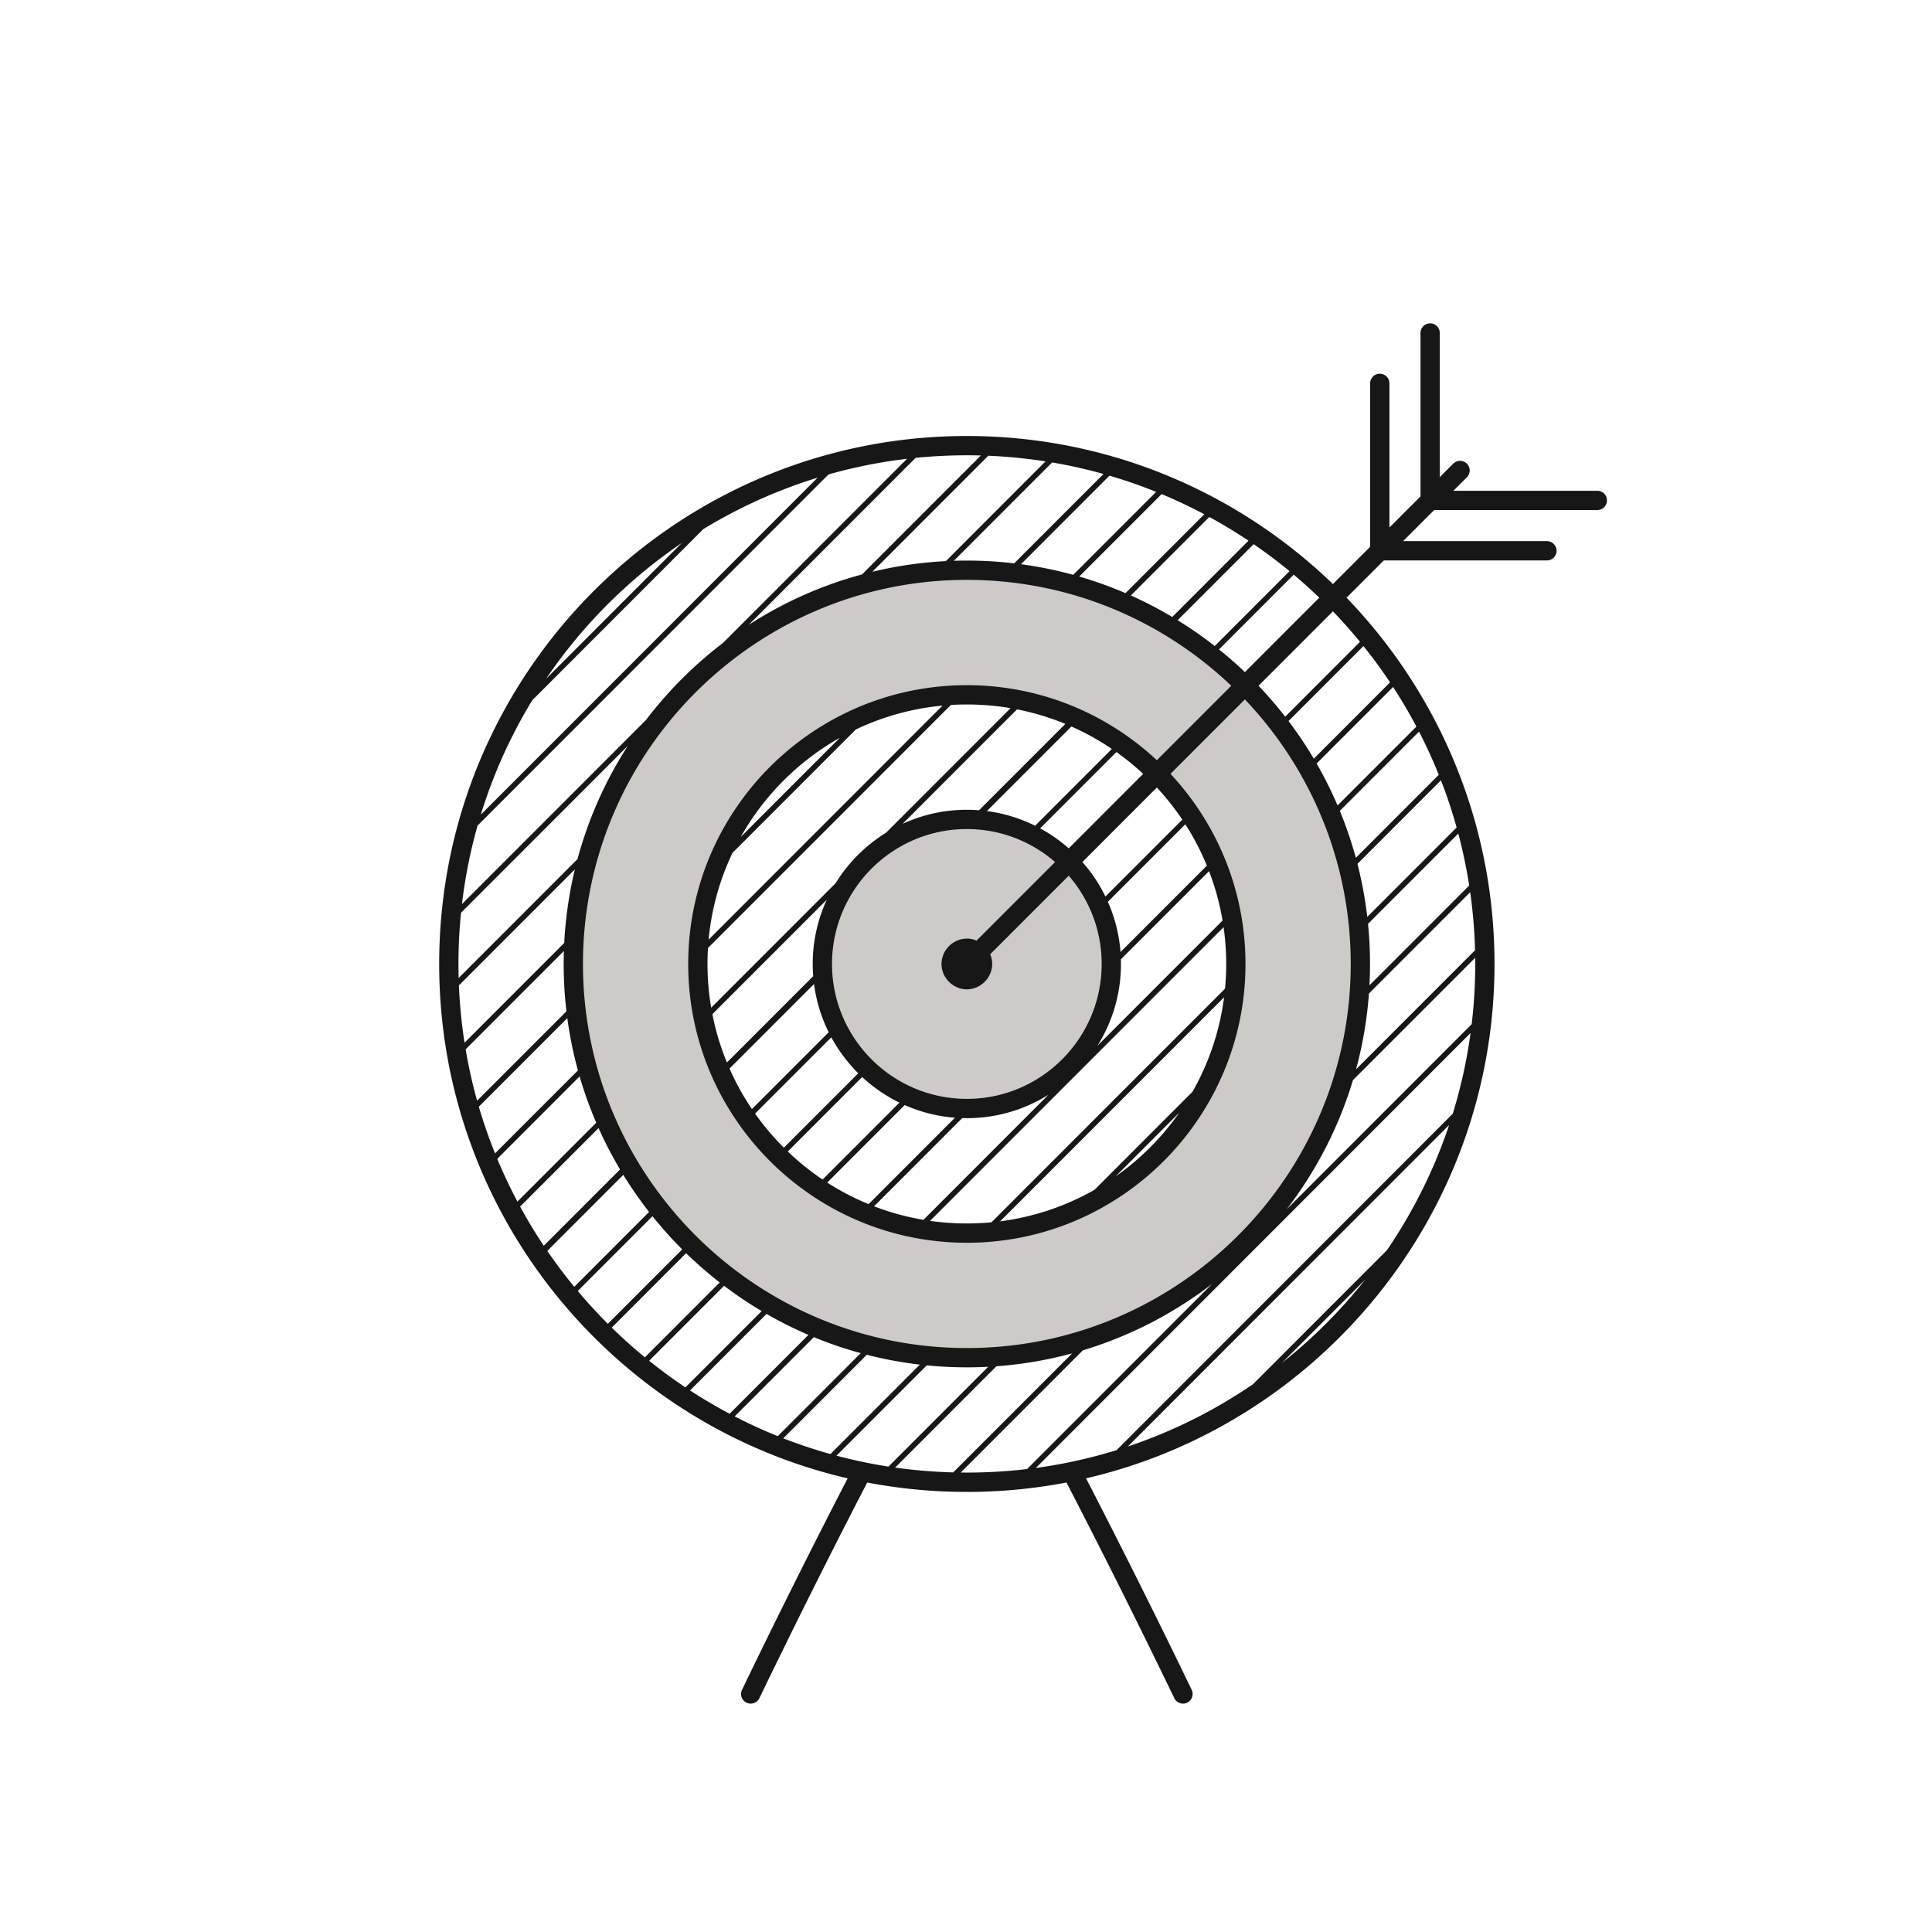 <svg xmlns="http://www.w3.org/2000/svg" fill-rule="evenodd" stroke-linejoin="round" stroke-miterlimit="2" clip-rule="evenodd" viewBox="0 0 834 834">
  <path fill="none" d="M0 0h833.333v833.333H0z"/>
  <g fill-rule="nonzero">
    <path fill="#cccbc7" d="M417.369 532.308c-64.025 0-116.123-52.119-116.123-116.181 0-64.07 52.098-116.189 116.123-116.189 64.018 0 116.116 52.119 116.116 116.189 0 64.062-52.098 116.181-116.116 116.181m0-286.146c-93.666 0-169.878 76.246-169.878 169.965 0 93.719 76.212 169.965 169.878 169.965 93.667 0 169.87-76.246 169.87-169.965 0-93.719-76.203-169.965-169.87-169.965"/>
    <path fill="#cccbc7" d="M417.361 478.526c-34.385 0-62.361-27.991-62.361-62.404 0-34.404 27.976-62.396 62.361-62.396 34.394 0 62.369 27.992 62.369 62.396 0 34.413-27.975 62.404-62.369 62.404"/>
    <path fill="#171717" d="M689.588 220.177h-72.224a4.164 4.164 0 01-4.162-4.164v-72.265a4.165 4.165 0 014.162-4.165 4.16 4.16 0 014.161 4.165v68.1h68.063a4.165 4.165 0 010 8.329"/>
    <path fill="#171717" d="M667.86 241.925h-72.233a4.164 4.164 0 01-4.162-4.164v-72.273a4.164 4.164 0 014.162-4.164 4.159 4.159 0 014.162 4.164v68.109h68.071a4.165 4.165 0 010 8.328"/>
    <path fill="#171717" d="M365.913 638.168c-100.897-23.391-176.33-114.07-176.33-222.049 0-125.667 102.182-227.906 227.786-227.906 61.304 0 117.029 24.358 158.019 63.911l51.946-51.974a4.23 4.23 0 011.469-.95 4.19 4.19 0 013.084.056 4.16 4.16 0 011.921 1.637 4.207 4.207 0 01.305 3.817 4.228 4.228 0 01-.894 1.329l-51.944 51.975c39.528 41.011 63.872 96.767 63.872 158.105 0 107.979-75.433 198.658-176.323 222.049 15.945 30.897 30.11 59.255 45.591 91.265.999 2.074.142 4.564-1.931 5.563a4.162 4.162 0 01-5.56-1.932c-15.79-32.639-30.198-61.48-46.546-93.094a225.789 225.789 0 01-11.739 1.922 228.676 228.676 0 01-31.27 2.14c-10.852 0-21.529-.763-31.973-2.237a225.52 225.52 0 01-11.035-1.825c-16.306 31.523-30.723 60.364-46.554 93.094-1.016 2.074-3.496 2.94-5.561 1.932-2.072-.999-2.93-3.489-1.931-5.563 15.518-32.091 29.69-60.455 45.598-91.265zm157.349-83.948c-16.524 12.713-35.381 22.528-55.805 28.678l-52.729 52.765c9.568.115 19.149-.384 28.635-1.5l79.899-79.943zm-60.437 30.005a172.982 172.982 0 01-32.701 5.56l-43.719 43.736a222.684 222.684 0 0025.071 2.082l51.349-51.378zm171.982-138.291L447.155 633.683c.984-.13 1.968-.27 2.951-.417a217.479 217.479 0 0031.891-7.277l145.117-145.206a217.767 217.767 0 007.693-34.849zm-234.741 143.46l-38.976 38.991a217.29 217.29 0 0022.435 4.711l43.065-43.089a175.364 175.364 0 01-26.524-.613zm-25.886-4.572l-36.059 36.072a217.508 217.508 0 0020.364 6.782l38.584-38.605a172.609 172.609 0 01-22.889-4.249zm251.363-99.153L486.869 624.421a218.62 218.62 0 0054.014-26.885l57.777-57.803a219.03 219.03 0 0026.883-54.064zM351.32 577.222l-34.188 34.206a218.256 218.256 0 0018.614 8.526l35.809-35.828a172.747 172.747 0 01-20.235-6.904zm-20.432-10.031l-33.015 33.027a219 219 0 0017.084 10.073l34.031-34.051a173.863 173.863 0 01-18.1-9.049zm-18.322-12.141l-32.35 32.368a220.619 220.619 0 0015.664 11.485l32.913-32.938a174.161 174.161 0 01-16.227-10.915zm276.826-2.73l-35.933 35.949a221.402 221.402 0 0035.933-35.949zm-293.216-11.344L264.07 573.1a221.206 221.206 0 0014.313 12.83l32.304-32.322a175.782 175.782 0 01-14.511-12.632zm235.332-244.949c-29.745-28.313-69.948-45.708-114.139-45.708-91.377 0-165.716 74.38-165.716 165.801 0 91.428 74.339 165.8 165.716 165.8 91.378 0 165.708-74.372 165.708-165.8 0-44.211-17.383-84.437-45.68-114.202l-32.123 32.142c20.071 21.507 32.373 50.372 32.373 82.06 0 66.368-53.954 120.353-120.278 120.353-66.331 0-120.285-53.985-120.285-120.353 0-66.361 53.954-120.345 120.285-120.345 31.67 0 60.519 12.309 82.016 32.392l32.123-32.14zM281.659 525.02l-32.255 32.272a221.193 221.193 0 0012.999 14.161l32.099-32.125a175.742 175.742 0 01-12.843-14.308zm-12.593-17.857l-32.813 32.831a220.627 220.627 0 0011.65 15.494l32.295-32.313a174.194 174.194 0 01-11.132-16.012zm-10.676-20.207l-33.871 33.897a219.465 219.465 0 0010.225 16.911l32.912-32.93a173.18 173.18 0 01-9.266-17.878zm269.81-86.714L401.493 527.02a112.187 112.187 0 0015.876 1.124c3.587 0 7.134-.169 10.64-.504l100.809-100.857c.335-3.512.505-7.068.505-10.663 0-5.39-.382-10.692-1.123-15.878zm.204 30.262l-96.668 96.721a110.99 110.99 0 0040.771-13.636l42.274-42.303a111.21 111.21 0 0013.623-40.782zm-75.791 42.053a66.088 66.088 0 01-37.246 10.1l-38.054 38.076a110.855 110.855 0 0021.314 5.84l53.986-54.016zm184.194-59.104l-52.759 52.802c-6.146 20.428-15.951 39.286-28.656 55.816l79.9-79.945a220.763 220.763 0 001.515-28.673zm-246.261 63.581L357.1 510.492a111.675 111.675 0 0017.848 9.301l37.28-37.302a65.974 65.974 0 01-21.682-5.457zm-140.335-12.377l-35.56 35.587a218.986 218.986 0 008.704 18.443l34.025-34.036a172.284 172.284 0 01-7.169-19.994zm121.964.27l-32.117 32.149c4.65 4.448 9.681 8.5 15.042 12.102l33.18-33.198a66.838 66.838 0 01-16.105-11.053zm136.887 15.398l-27.504 27.528a112.818 112.818 0 0027.504-27.528zm-264.168-40.813l-38.193 38.222a217.947 217.947 0 006.988 20.159l35.794-35.814a172.819 172.819 0 01-4.589-22.567zm113.966 8.272l-32.916 32.934a112.87 112.87 0 0012.434 14.718l32.111-32.129a66.977 66.977 0 01-11.629-15.523zm-7.46-23.002l-36.487 36.5a112.101 112.101 0 009.675 17.478l33.139-33.158a66.051 66.051 0 01-6.327-20.82zm-107.982-14.266l-42.42 42.45a217.698 217.698 0 004.964 22.185l38.561-38.583a175.13 175.13 0 01-1.105-26.052zm212.034-38.394c-10.214-8.864-23.534-14.234-38.083-14.234-32.096 0-58.207 26.126-58.207 58.232 0 32.122 26.111 58.24 58.207 58.24 32.088 0 58.2-26.118 58.2-58.24 0-14.557-5.368-27.885-14.225-38.103l-33.9 33.92c.555 1.297.863 2.714.863 4.188 0 5.938-5.003 10.951-10.946 10.951-5.935 0-10.937-5.013-10.937-10.951 0-5.939 5.002-10.952 10.937-10.952 1.476 0 2.895.309 4.193.865l33.898-33.916zm179.196 13.032l-43.71 43.72a173.438 173.438 0 01-5.558 32.727l51.364-51.393a220.245 220.245 0 00-2.096-25.054zm-277.759 3.242l-49.376 49.4a111.006 111.006 0 006.284 20.871l37.249-37.27a66.777 66.777 0 01-.208-5.277 66.167 66.167 0 016.051-27.724zm165.03-12.343l-38.057 38.072c.02.662.03 1.327.03 1.995a66.202 66.202 0 01-10.129 35.275l53.991-54.021a110.933 110.933 0 00-5.835-21.321zm-273.759-.756l-50.06 50.087a219.88 219.88 0 002.433 24.725l43.03-43.053a173.65 173.65 0 014.597-31.759zm188.076-69.603a112.16 112.16 0 00-18.867-1.591c-2.315 0-4.614.071-6.897.212L305.618 409.227c-.14 2.276-.211 4.576-.211 6.893 0 6.436.546 12.748 1.593 18.883l53.713-53.743a67.045 67.045 0 0121.804-21.816l53.719-53.75zm193.275 54.119L590.546 398.8c.566 5.693.855 11.473.855 17.32 0 3.091-.081 6.164-.242 9.225l43.06-43.083a218.047 218.047 0 00-4.708-22.449zm-358.458-37.89l-72.041 72.084a221.234 221.234 0 00-1.022 28.173l51.305-51.333a173.203 173.203 0 0121.758-48.924zm240.628 33.901l-33.438 33.457a66.04 66.04 0 015.452 21.703l37.282-37.302a111.623 111.623 0 00-9.296-17.858zm-104.809-51.231a111 111 0 00-37.433 10.304l-53.246 53.276a111.098 111.098 0 00-10.297 37.461l100.976-101.041zm215.153 32.238l-36.05 36.077a172.383 172.383 0 014.246 22.902l38.581-38.602a217.637 217.637 0 00-6.777-20.377zM391.542 198.054a217.899 217.899 0 00-33.887 6.748L206.164 356.37a217.772 217.772 0 00-6.745 33.907l79.456-79.496a175.565 175.565 0 0133.208-33.226l79.459-79.501zm118.83 155.772a112.83 112.83 0 00-10.986-13.874l-32.144 32.164a66.794 66.794 0 019.947 14.898l33.183-33.188zm102.194-37.997l-34.185 34.204c2.7 6.56 5.011 13.321 6.902 20.253l35.803-35.83a218.347 218.347 0 00-8.52-18.627zm-130.643 8.822l-32.918 32.929a66.805 66.805 0 0112.345 8.641l32.146-32.162a112.421 112.421 0 00-11.573-9.408zm-119.37-6.179a112.829 112.829 0 00-42.787 42.811l42.787-42.811zm99.953-4.857l-36.485 36.505a65.952 65.952 0 0120.815 6.332l33.135-33.154a111.858 111.858 0 00-17.465-9.683zm-23.472-7.406l-49.381 49.406a66.096 66.096 0 0127.716-6.056c1.776 0 3.535.07 5.275.208l37.243-37.271a110.895 110.895 0 00-20.853-6.287zm-86.081-100.017a218.556 218.556 0 00-49.365 22.226l-73.827 73.868a218.47 218.47 0 00-22.212 49.391l145.404-145.485zm248.413 90.37l-33.012 33.031a173.268 173.268 0 019.044 18.102l34.031-34.043a219.178 219.178 0 00-10.063-17.09zm-12.796-17.671l-32.348 32.367a174.436 174.436 0 0110.912 16.248l32.916-32.941a220.592 220.592 0 00-11.48-15.674zm-1.487-1.834a221.34 221.34 0 00-11.691-13.157l-32.11 32.13a174.883 174.883 0 0111.501 13.353l32.3-32.326zm-292.744-42.683a221.365 221.365 0 00-58.625 58.658l58.625-58.658zm264.128 13.692l-32.254 32.278a174.263 174.263 0 0111.18 9.794l32.112-32.128a220.512 220.512 0 00-11.038-9.944zm-17.294-13.163l-32.819 32.83a173.791 173.791 0 0116.011 11.146l32.294-32.319c-4.985-4.108-10.153-8-15.486-11.657zm-117.746-38.278a220.78 220.78 0 00-28.175 1.024l-72.044 72.088a173.068 173.068 0 0148.915-21.779l51.304-51.333zm98.609 26.536l-33.875 33.894a172.967 172.967 0 0117.873 9.276l32.916-32.934a220.146 220.146 0 00-16.914-10.236zm-20.587-9.867l-35.568 35.581a171.923 171.923 0 0119.971 7.168l34.029-34.041a218.397 218.397 0 00-18.432-8.708zm-22.517-7.959l-38.192 38.22a172.557 172.557 0 0122.552 4.588l35.8-35.814a217.03 217.03 0 00-20.16-6.994zm-52.302-8.6l-50.059 50.087a173.238 173.238 0 0131.739-4.598l43.025-43.056a219.269 219.269 0 00-24.705-2.433zm27.553 2.897l-42.424 42.448a174.318 174.318 0 0126.039 1.106l38.57-38.585a217.242 217.242 0 00-22.185-4.969z"/>
  </g>
</svg>

